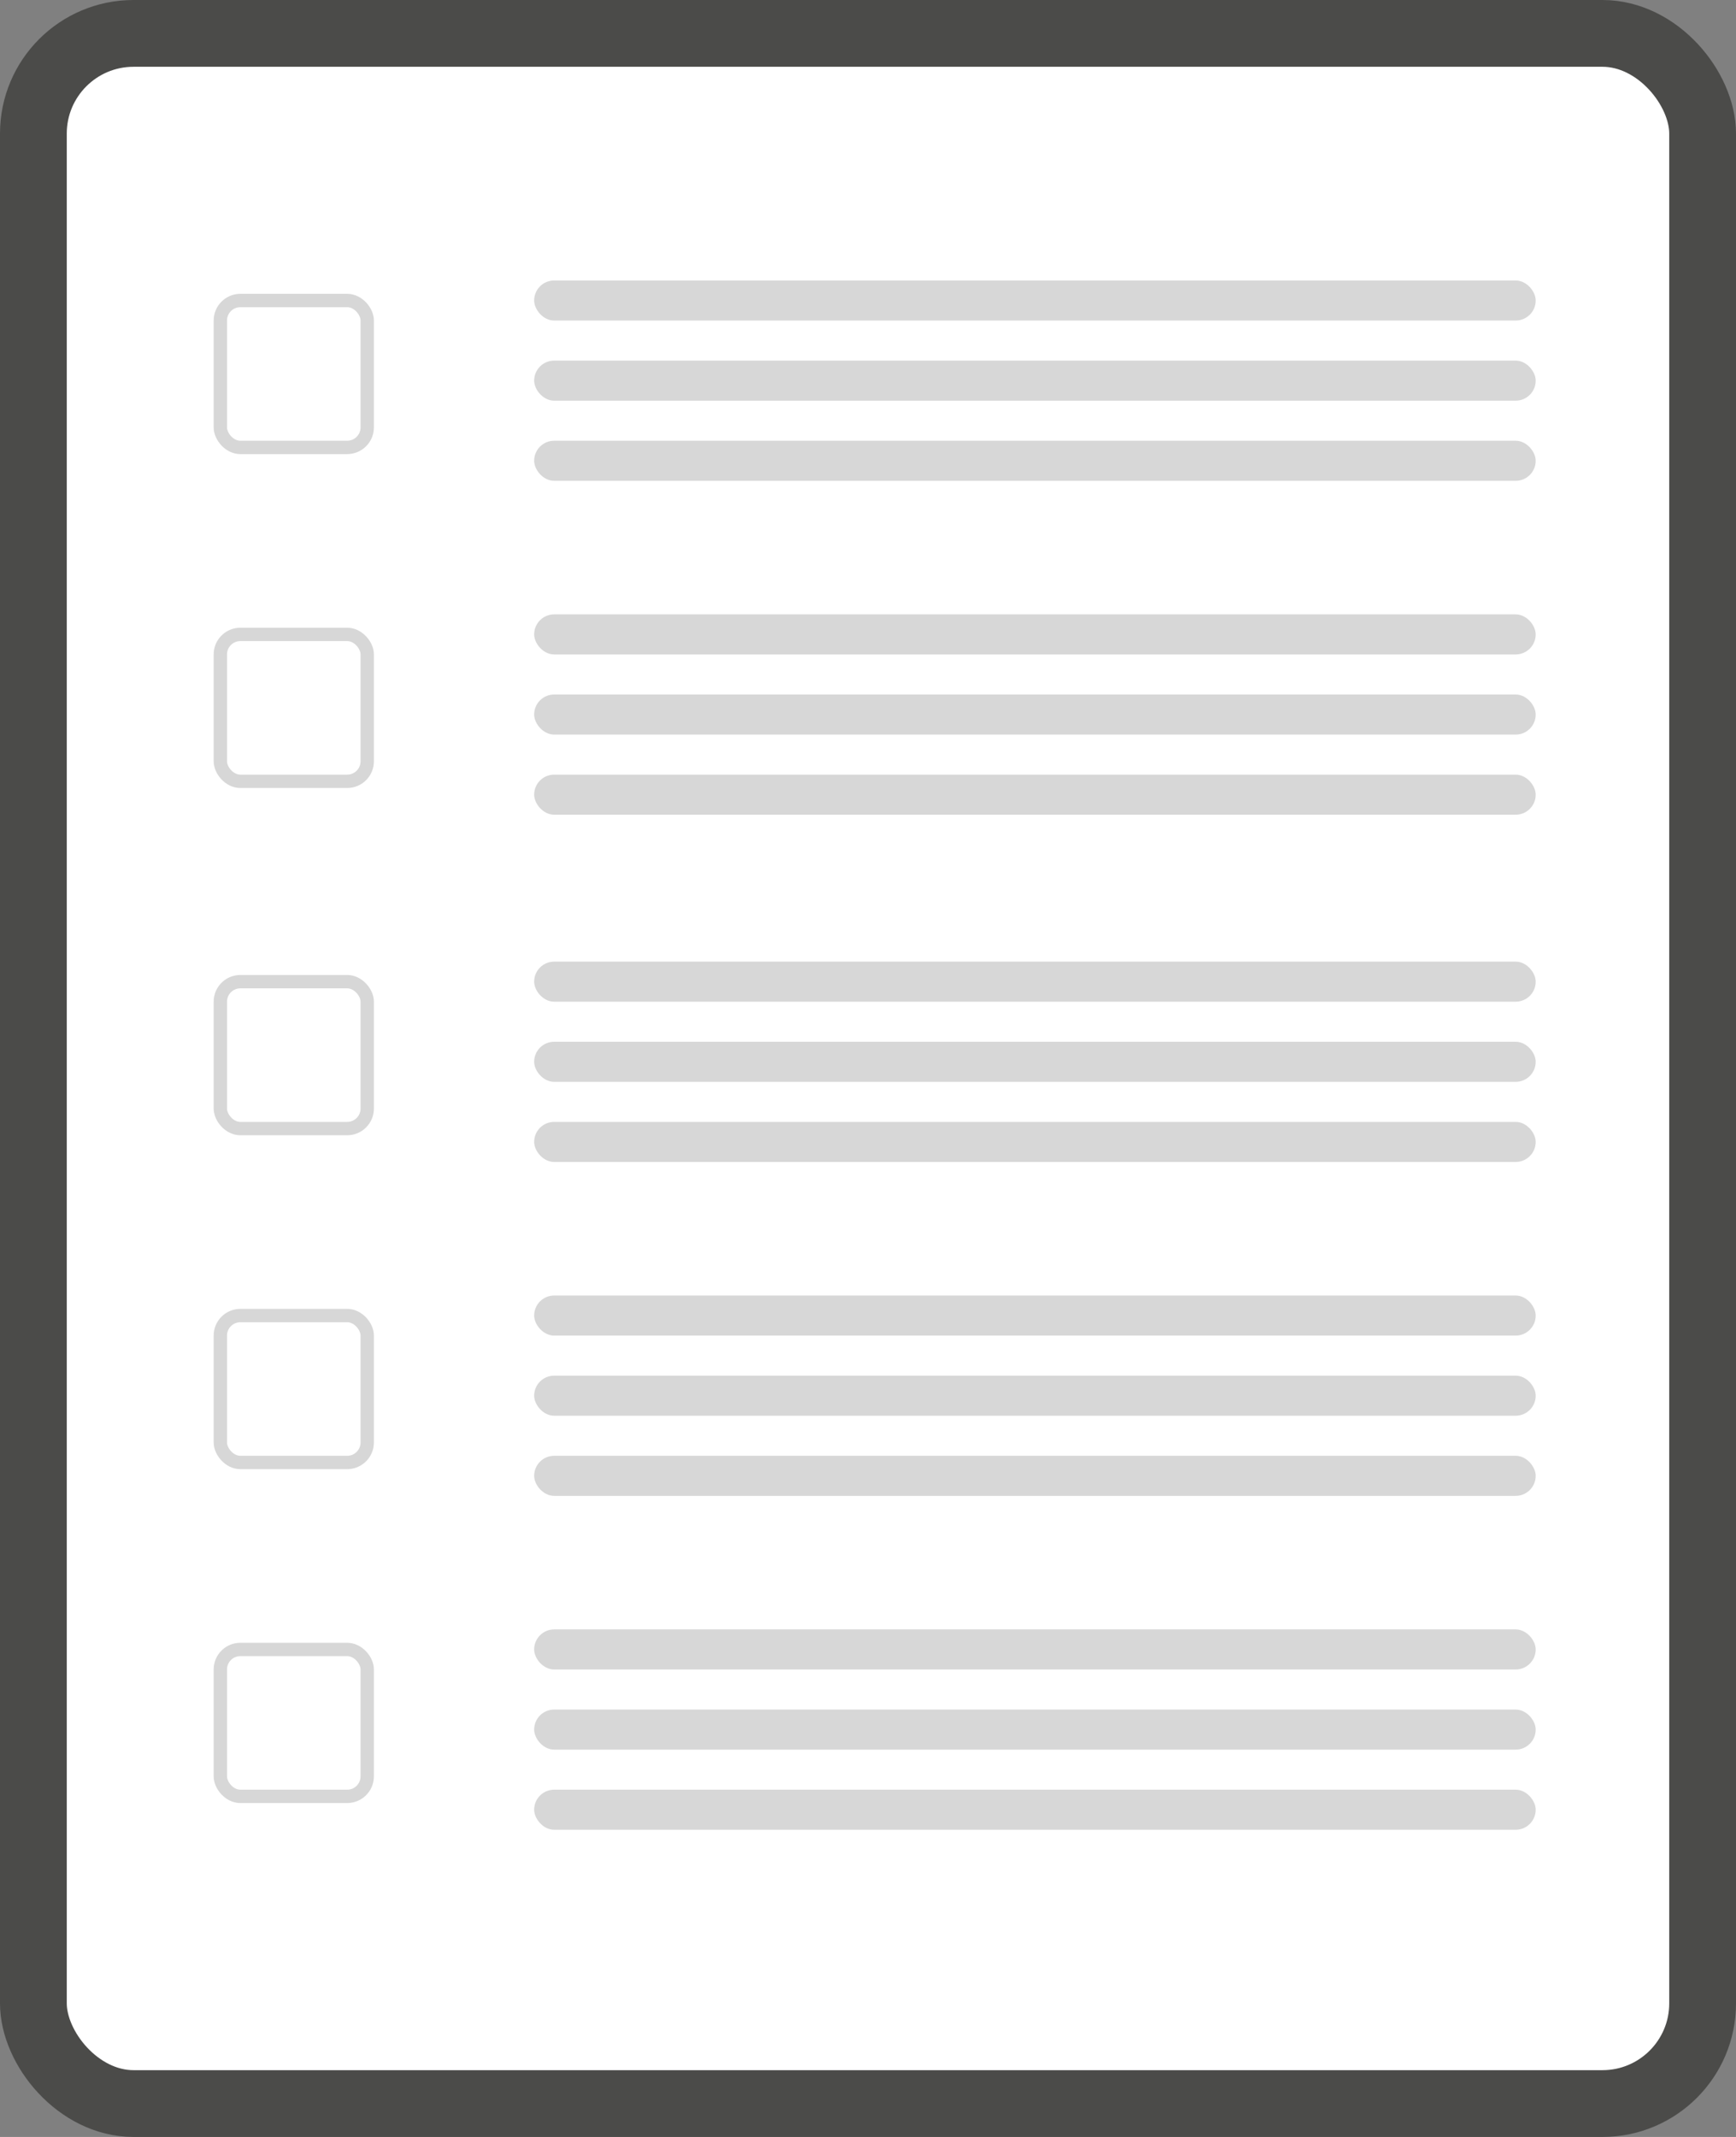 <?xml version="1.0" encoding="UTF-8"?> <svg xmlns="http://www.w3.org/2000/svg" width="130" height="160" viewBox="0 0 130 160" fill="none"><rect x="0" y="0" width="130" height="160" fill="#808080" stroke="none"/><rect x="2.5" y="2.5" width="125" height="155" rx="7.5" fill="white" stroke="#4B4B49" stroke-width="5"></rect><rect x="16.5" y="22.5" width="11" height="11" rx="1.5" stroke="#D7D7D7"></rect><rect x="40" y="21" width="75" height="3" rx="1.5" fill="#D7D7D7"></rect><rect x="40" y="27" width="75" height="3" rx="1.5" fill="#D7D7D7"></rect><rect x="40" y="33" width="75" height="3" rx="1.5" fill="#D7D7D7"></rect><rect x="16.5" y="47.5" width="11" height="11" rx="1.5" stroke="#D7D7D7"></rect><rect x="40" y="46" width="75" height="3" rx="1.5" fill="#D7D7D7"></rect><rect x="40" y="52" width="75" height="3" rx="1.5" fill="#D7D7D7"></rect><rect x="40" y="58" width="75" height="3" rx="1.5" fill="#D7D7D7"></rect><rect x="16.5" y="73.5" width="11" height="11" rx="1.5" stroke="#D7D7D7"></rect><rect x="40" y="72" width="75" height="3" rx="1.5" fill="#D7D7D7"></rect><rect x="40" y="78" width="75" height="3" rx="1.5" fill="#D7D7D7"></rect><rect x="40" y="84" width="75" height="3" rx="1.5" fill="#D7D7D7"></rect><rect x="16.5" y="98.5" width="11" height="11" rx="1.5" stroke="#D7D7D7"></rect><rect x="40" y="97" width="75" height="3" rx="1.5" fill="#D7D7D7"></rect><rect x="40" y="103" width="75" height="3" rx="1.5" fill="#D7D7D7"></rect><rect x="40" y="109" width="75" height="3" rx="1.5" fill="#D7D7D7"></rect><rect x="16.5" y="123.5" width="11" height="11" rx="1.5" stroke="#D7D7D7"></rect><rect x="40" y="122" width="75" height="3" rx="1.5" fill="#D7D7D7"></rect><rect x="40" y="128" width="75" height="3" rx="1.5" fill="#D7D7D7"></rect><rect x="40" y="134" width="75" height="3" rx="1.5" fill="#D7D7D7"></rect></svg> 